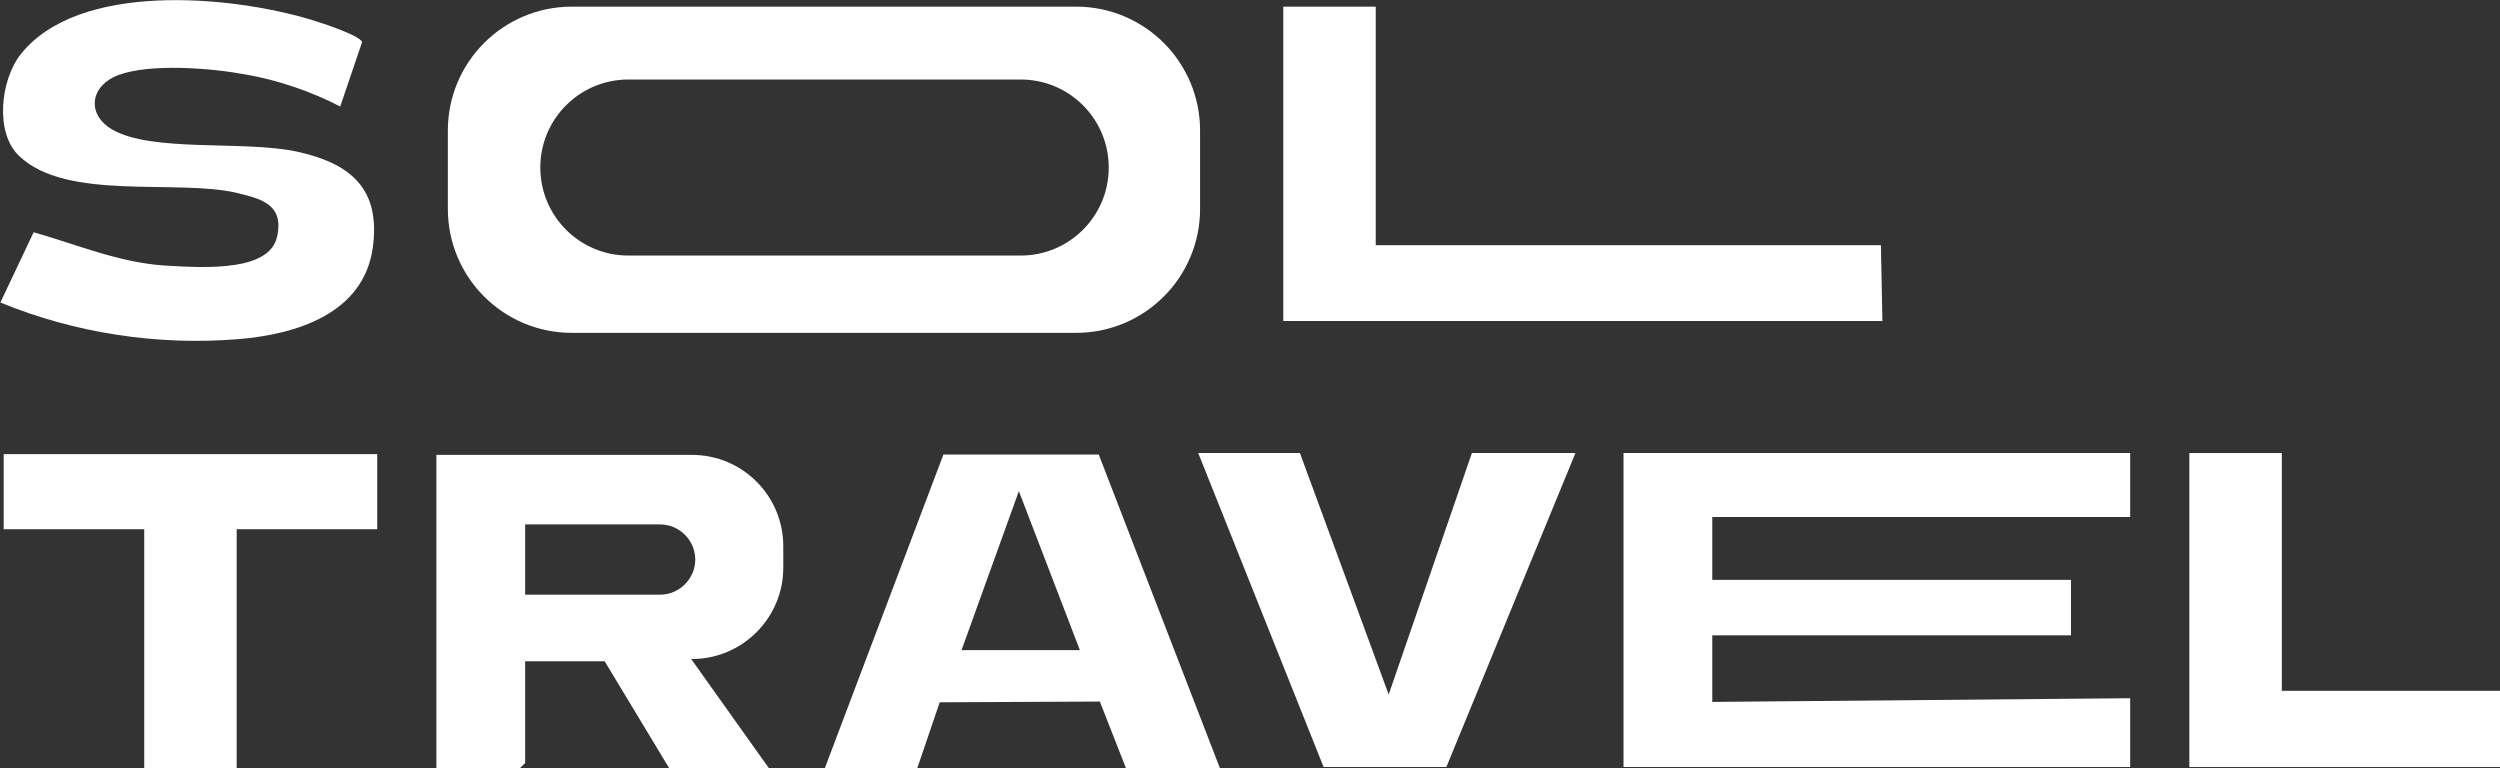 <?xml version="1.0" encoding="UTF-8"?>
<svg id="_Слой_1" data-name="Слой_1" xmlns="http://www.w3.org/2000/svg" version="1.1" viewBox="0 0 676 207.8">
  <rect x="0" y="0" width="676" height="207.8" fill="#333333" stroke="none"/>
  <!-- Generator: Adobe Illustrator 29.3.1, SVG Export Plug-In . SVG Version: 2.1.0 Build 151)  -->
  <defs>
    <style>
      .st0 {
        fill: #fff;
      }
    </style>
  </defs>
  <path class="st0" d="M324.5,35.3v21.2c0,18.5-15,33.5-33.5,33.5h-136.4c-18.5,0-33.5-15-33.5-33.5v-21.2c0-18.5,15-33.5,33.5-33.5h136.4c18.5,0,33.5,15,33.5,33.5ZM146.1,45.3h0c0,13.1,10.6,23.8,23.8,23.8h106.1c13.1,0,23.8-10.6,23.8-23.8h0c0-13.1-10.6-23.8-23.8-23.8h-106.1c-13.1,0-23.8,10.6-23.8,23.8Z"/>
  <polygon class="st0" points="576 122.5 576 139.8 463 139.8 463 156.8 560 156.8 560 171.8 463 171.8 463 189.8 576 188.8 576 207.4 439 207.4 439 122.5 576 122.5"/>
  <path class="st0" d="M208,207.8h-27l-17.5-29h-21.5v27.5l-1.5,1.5h-22.5v-84.8h69.1c13.7,0,24.7,11.1,24.7,24.7v5.8c0,13.7-11.2,24.8-24.9,24.7h0s21,29.5,21,29.5ZM142,160.8h36.5c5.2,0,9.5-4.3,9.5-9.5h0c0-5.2-4.3-9.5-9.5-9.5h-36.5v19Z"/>
  <path class="st0" d="M92,28.8c-7.9-4.1-17-7.2-25.8-8.7-9.2-1.7-25.6-3-34.2.2-7.5,2.8-8.8,10.5-1.7,14.7,10.8,6.3,35.6,2.9,50,6,14.6,3.2,22.7,10.1,20.5,26-2.5,17.8-20.6,23.4-36.3,24.7-21.9,1.8-44.2-1.6-64.4-9.9l9-19c11.6,3.3,23.1,8.2,35.4,9s28.3,1.3,30.4-7.7-4.7-10.4-10.7-11.9c-16.3-3.9-46.1,2.3-59-10C-1.5,35.9.2,21.6,5.5,14.8,21.1-5.1,62.4-1.2,84,5.3c2.4.7,13.5,4.3,13.9,6.1l-5.9,17.4Z"/>
  <polygon class="st0" points="372 1.8 372 66.3 508.6 66.3 509 86.8 347 86.8 347 1.8 372 1.8"/>
  <path class="st0" d="M330,207.8h-25.5l-7.1-18.1-43.3.2-6.1,17.9h-25l32.1-84.9h42l32.8,84.9ZM260,175.8h32l-16.5-43-15.5,43Z"/>
  <polygon class="st0" points="351.5 122.5 375.5 187.8 398 122.5 426 122.5 391.1 207.4 357.9 207.4 324 122.5 351.5 122.5"/>
  <polygon class="st0" points="102 122.8 102 143.1 98.5 143.1 64 143.1 64 207.8 39 207.8 39 143.1 4.5 143.1 1 143.1 1 122.8 102 122.8"/>
  <polygon class="st0" points="617 122.5 617 186.8 676 186.8 676 207.4 592 207.4 592 122.5 617 122.5"/>
</svg>